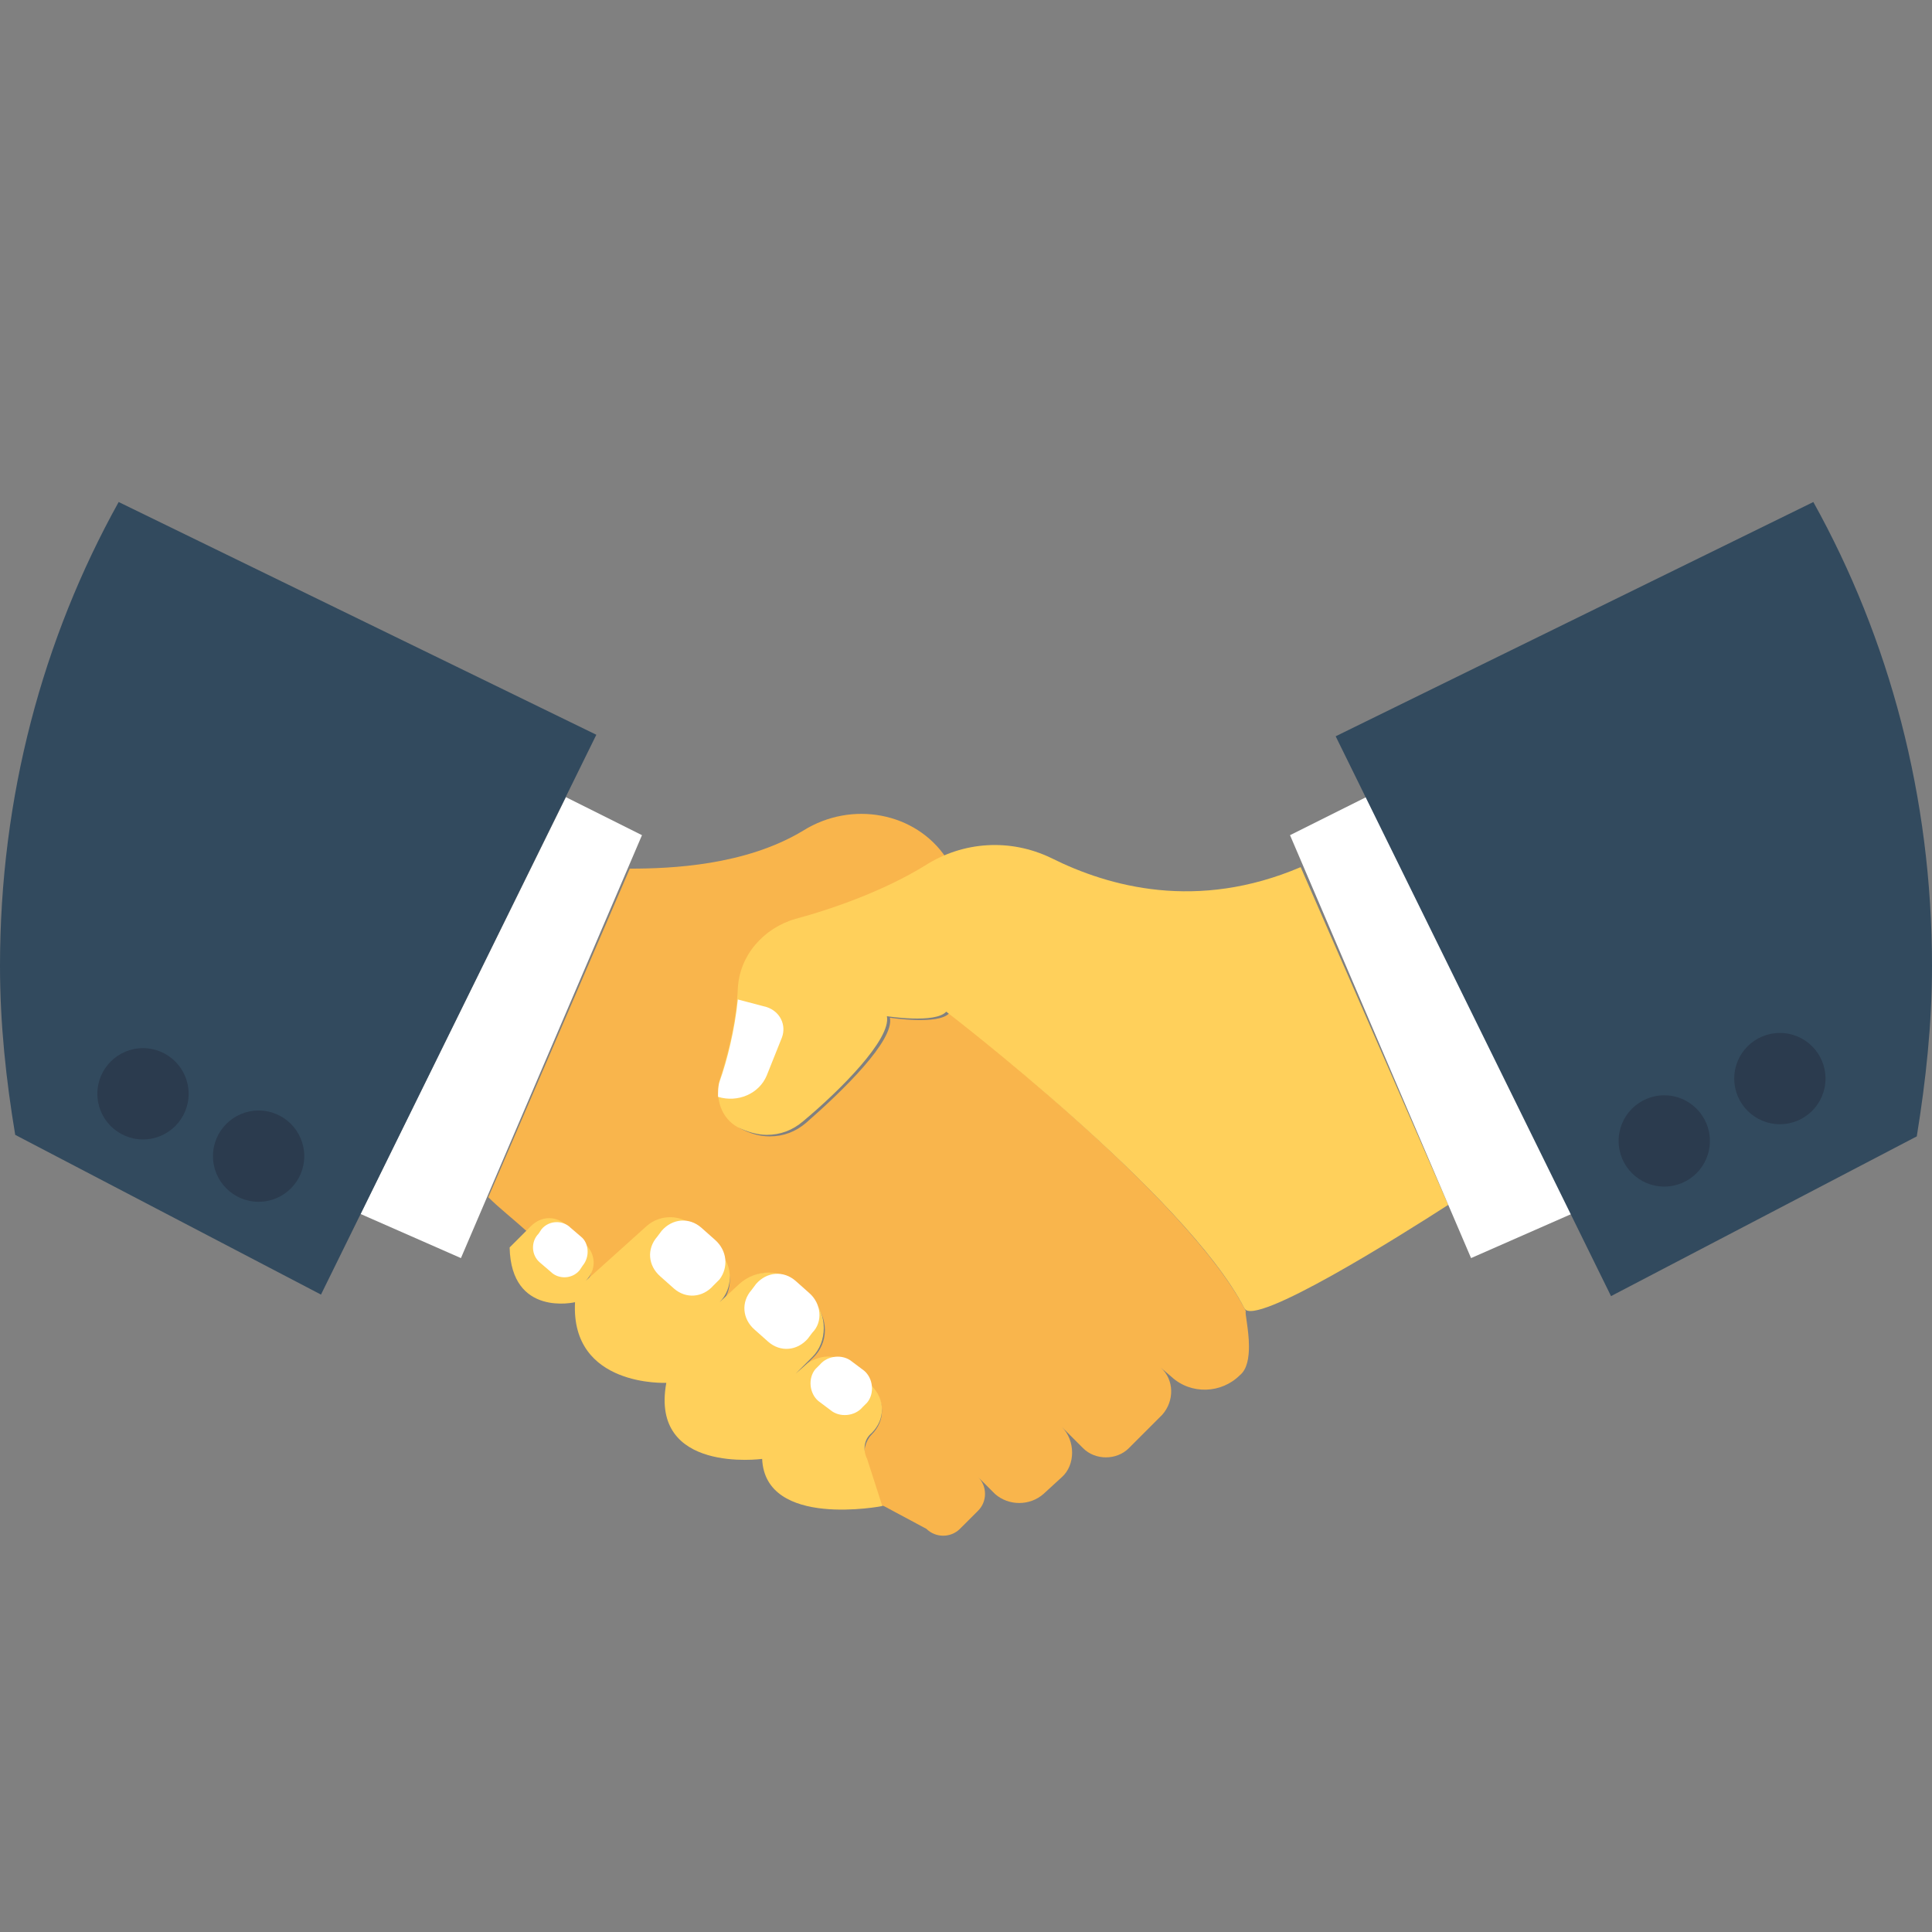 <svg width="129" height="129" viewBox="0 0 129 129" fill="none" xmlns="http://www.w3.org/2000/svg">
<rect x="0" y="0" width="129" height="129" fill="#808080" stroke="none"/>
<g clip-path="url(#clip0_2015_513)">
<path d="M83.393 89.894C83.393 90.605 83.291 91.417 82.784 91.823C81.565 93.042 79.533 93.144 78.213 91.925L77.502 91.316C78.416 92.128 78.416 93.55 77.603 94.464L75.368 96.699C74.556 97.512 73.134 97.512 72.321 96.699L70.899 95.277C71.813 96.191 71.813 97.816 70.899 98.629L69.68 99.746C68.766 100.559 67.344 100.559 66.43 99.746L65.313 98.629C65.922 99.238 65.922 100.254 65.313 100.864L64.094 102.082C63.484 102.692 62.468 102.692 61.859 102.082L59.015 100.559C59.015 100.559 58.913 100.559 58.812 100.457L57.796 97.512C57.593 96.902 57.796 96.191 58.202 95.785C59.117 94.871 59.117 93.55 58.202 92.636L56.882 91.316C56.069 90.503 54.85 90.401 53.936 91.112L53.124 91.823L54.241 90.706C55.358 89.69 55.358 87.963 54.241 86.846L53.225 85.831C52.108 84.713 50.483 84.713 49.365 85.831L48.045 87.151C48.959 86.237 48.959 84.713 48.045 83.799L46.42 82.174C45.505 81.26 44.084 81.26 43.169 82.072L39.208 85.526C39.716 84.815 39.614 83.9 39.106 83.291L37.887 82.072C37.176 81.361 36.161 81.361 35.45 82.072L35.246 82.275C34.231 81.361 33.317 80.65 32.605 79.939L42.052 57.999C44.794 57.999 49.772 57.796 53.632 55.46C56.882 53.428 61.148 54.241 63.179 57.288C62.773 57.491 62.367 57.694 61.961 57.897C59.32 59.624 55.968 60.742 53.327 61.453C51.194 62.062 49.67 63.89 49.467 66.125C49.365 68.36 48.756 70.696 48.248 72.219C47.842 73.438 48.35 74.657 49.467 75.368C50.076 75.673 50.686 75.876 51.397 75.876C52.311 75.876 53.124 75.571 53.835 74.962C56.273 72.829 59.726 69.477 59.421 67.953C59.421 67.953 62.672 68.461 63.383 67.649C63.383 67.649 79.431 80.041 83.19 87.557C83.088 87.557 83.393 88.776 83.393 89.894Z" fill="#F9B54C"/>
<path d="M96.699 80.448C93.55 82.479 83.698 88.675 83.088 87.355C79.228 79.838 63.179 67.548 63.179 67.548C62.468 68.36 59.218 67.852 59.218 67.852C59.523 69.376 56.069 72.83 53.632 74.861C52.92 75.471 52.108 75.775 51.194 75.775C50.584 75.775 49.873 75.572 49.264 75.267C48.146 74.658 47.74 73.338 48.045 72.119C48.553 70.595 49.162 68.259 49.264 66.024C49.365 63.789 50.99 61.961 53.124 61.352C55.764 60.641 59.117 59.422 61.757 57.797C64.297 56.171 67.446 55.968 70.188 57.289C74.048 59.219 79.939 60.844 86.846 57.898L96.699 80.448Z" fill="#FFD05B"/>
<path d="M58.202 95.684C59.117 94.77 59.117 93.449 58.202 92.535L56.882 91.215C56.069 90.402 54.85 90.402 53.936 91.011L53.124 91.722L54.241 90.605C55.257 89.59 55.257 87.761 54.241 86.745L53.225 85.73C52.209 84.714 50.483 84.714 49.365 85.73L48.045 86.948C48.959 86.034 48.959 84.511 48.045 83.597L46.42 81.971C45.505 81.057 44.083 81.057 43.169 81.87L39.106 85.526C39.817 84.815 39.817 83.8 39.106 83.089L37.887 81.87C37.176 81.159 36.161 81.159 35.45 81.87L34.028 83.292C34.129 87.964 38.395 86.948 38.395 86.948C38.09 92.637 44.49 92.332 44.49 92.332C43.372 98.427 50.889 97.411 50.889 97.411C51.092 102.083 58.913 100.56 58.913 100.56L57.898 97.411C57.593 96.801 57.694 96.09 58.202 95.684Z" fill="#FFD05B"/>
<path d="M38.903 84.51L38.7 84.815C38.192 85.424 37.278 85.424 36.77 84.916L36.059 84.307C35.45 83.799 35.45 82.885 35.958 82.377L36.161 82.072C36.669 81.463 37.583 81.463 38.09 81.971L38.801 82.58C39.309 82.986 39.411 83.901 38.903 84.51Z" fill="white"/>
<path d="M48.045 85.424L47.639 85.83C46.928 86.643 45.81 86.745 44.998 86.034L44.084 85.221C43.271 84.51 43.169 83.393 43.88 82.58L44.185 82.174C44.896 81.361 46.013 81.26 46.826 81.971L47.74 82.783C48.553 83.494 48.654 84.612 48.045 85.424Z" fill="white"/>
<path d="M54.241 88.98L53.936 89.386C53.225 90.199 52.108 90.3 51.295 89.589L50.381 88.777C49.569 88.066 49.467 86.948 50.178 86.136L50.483 85.729C51.194 84.917 52.311 84.815 53.124 85.526L54.038 86.339C54.85 87.05 54.952 88.269 54.241 88.98Z" fill="white"/>
<path d="M57.898 93.652L57.593 93.956C57.085 94.566 56.069 94.667 55.46 94.16L54.647 93.55C54.038 93.042 53.936 92.026 54.444 91.417L54.749 91.112C55.257 90.503 56.272 90.401 56.882 90.909L57.694 91.519C58.304 92.026 58.406 93.042 57.898 93.652Z" fill="white"/>
<path d="M51.194 71.814L52.209 69.275C52.514 68.462 52.108 67.548 51.194 67.243L49.264 66.735C49.061 68.767 48.553 70.798 48.045 72.22C47.943 72.525 47.943 72.931 47.943 73.236C49.264 73.642 50.686 73.033 51.194 71.814Z" fill="white"/>
<path d="M104.927 81.057L98.223 84.003L86.135 55.765L91.214 53.226L104.927 81.057Z" fill="white"/>
<path d="M129 64.5C129 53.225 126.156 42.661 121.077 33.52L89.183 49.162L107.568 86.542L127.984 75.876C128.594 72.118 129 68.36 129 64.5Z" fill="#324A5E"/>
<path d="M42.865 55.765L30.777 84.003L24.073 81.057L37.786 53.226L42.865 55.765Z" fill="white"/>
<path d="M0 64.5C0 68.36 0.406 72.118 1.016 75.775L21.432 86.44L39.817 49.06L7.923 33.52C2.844 42.661 0 53.225 0 64.5Z" fill="#324A5E"/>
<path d="M111.123 79.228C112.806 79.228 114.17 77.864 114.17 76.181C114.17 74.498 112.806 73.134 111.123 73.134C109.44 73.134 108.076 74.498 108.076 76.181C108.076 77.864 109.44 79.228 111.123 79.228Z" fill="#2B3B4E"/>
<path d="M118.843 75.064C120.525 75.064 121.89 73.7 121.89 72.017C121.89 70.334 120.525 68.97 118.843 68.97C117.16 68.97 115.795 70.334 115.795 72.017C115.795 73.7 117.16 75.064 118.843 75.064Z" fill="#2B3B4E"/>
<path d="M17.268 80.244C18.951 80.244 20.315 78.88 20.315 77.197C20.315 75.514 18.951 74.149 17.268 74.149C15.585 74.149 14.22 75.514 14.22 77.197C14.22 78.88 15.585 80.244 17.268 80.244Z" fill="#2B3B4E"/>
<path d="M9.548 76.08C11.231 76.08 12.595 74.716 12.595 73.033C12.595 71.35 11.231 69.985 9.548 69.985C7.865 69.985 6.501 71.35 6.501 73.033C6.501 74.716 7.865 76.08 9.548 76.08Z" fill="#2B3B4E"/>
</g>
<defs>
<clipPath id="clip0_2015_513">
<rect width="129" height="129" fill="white"/>
</clipPath>
</defs>
</svg>
